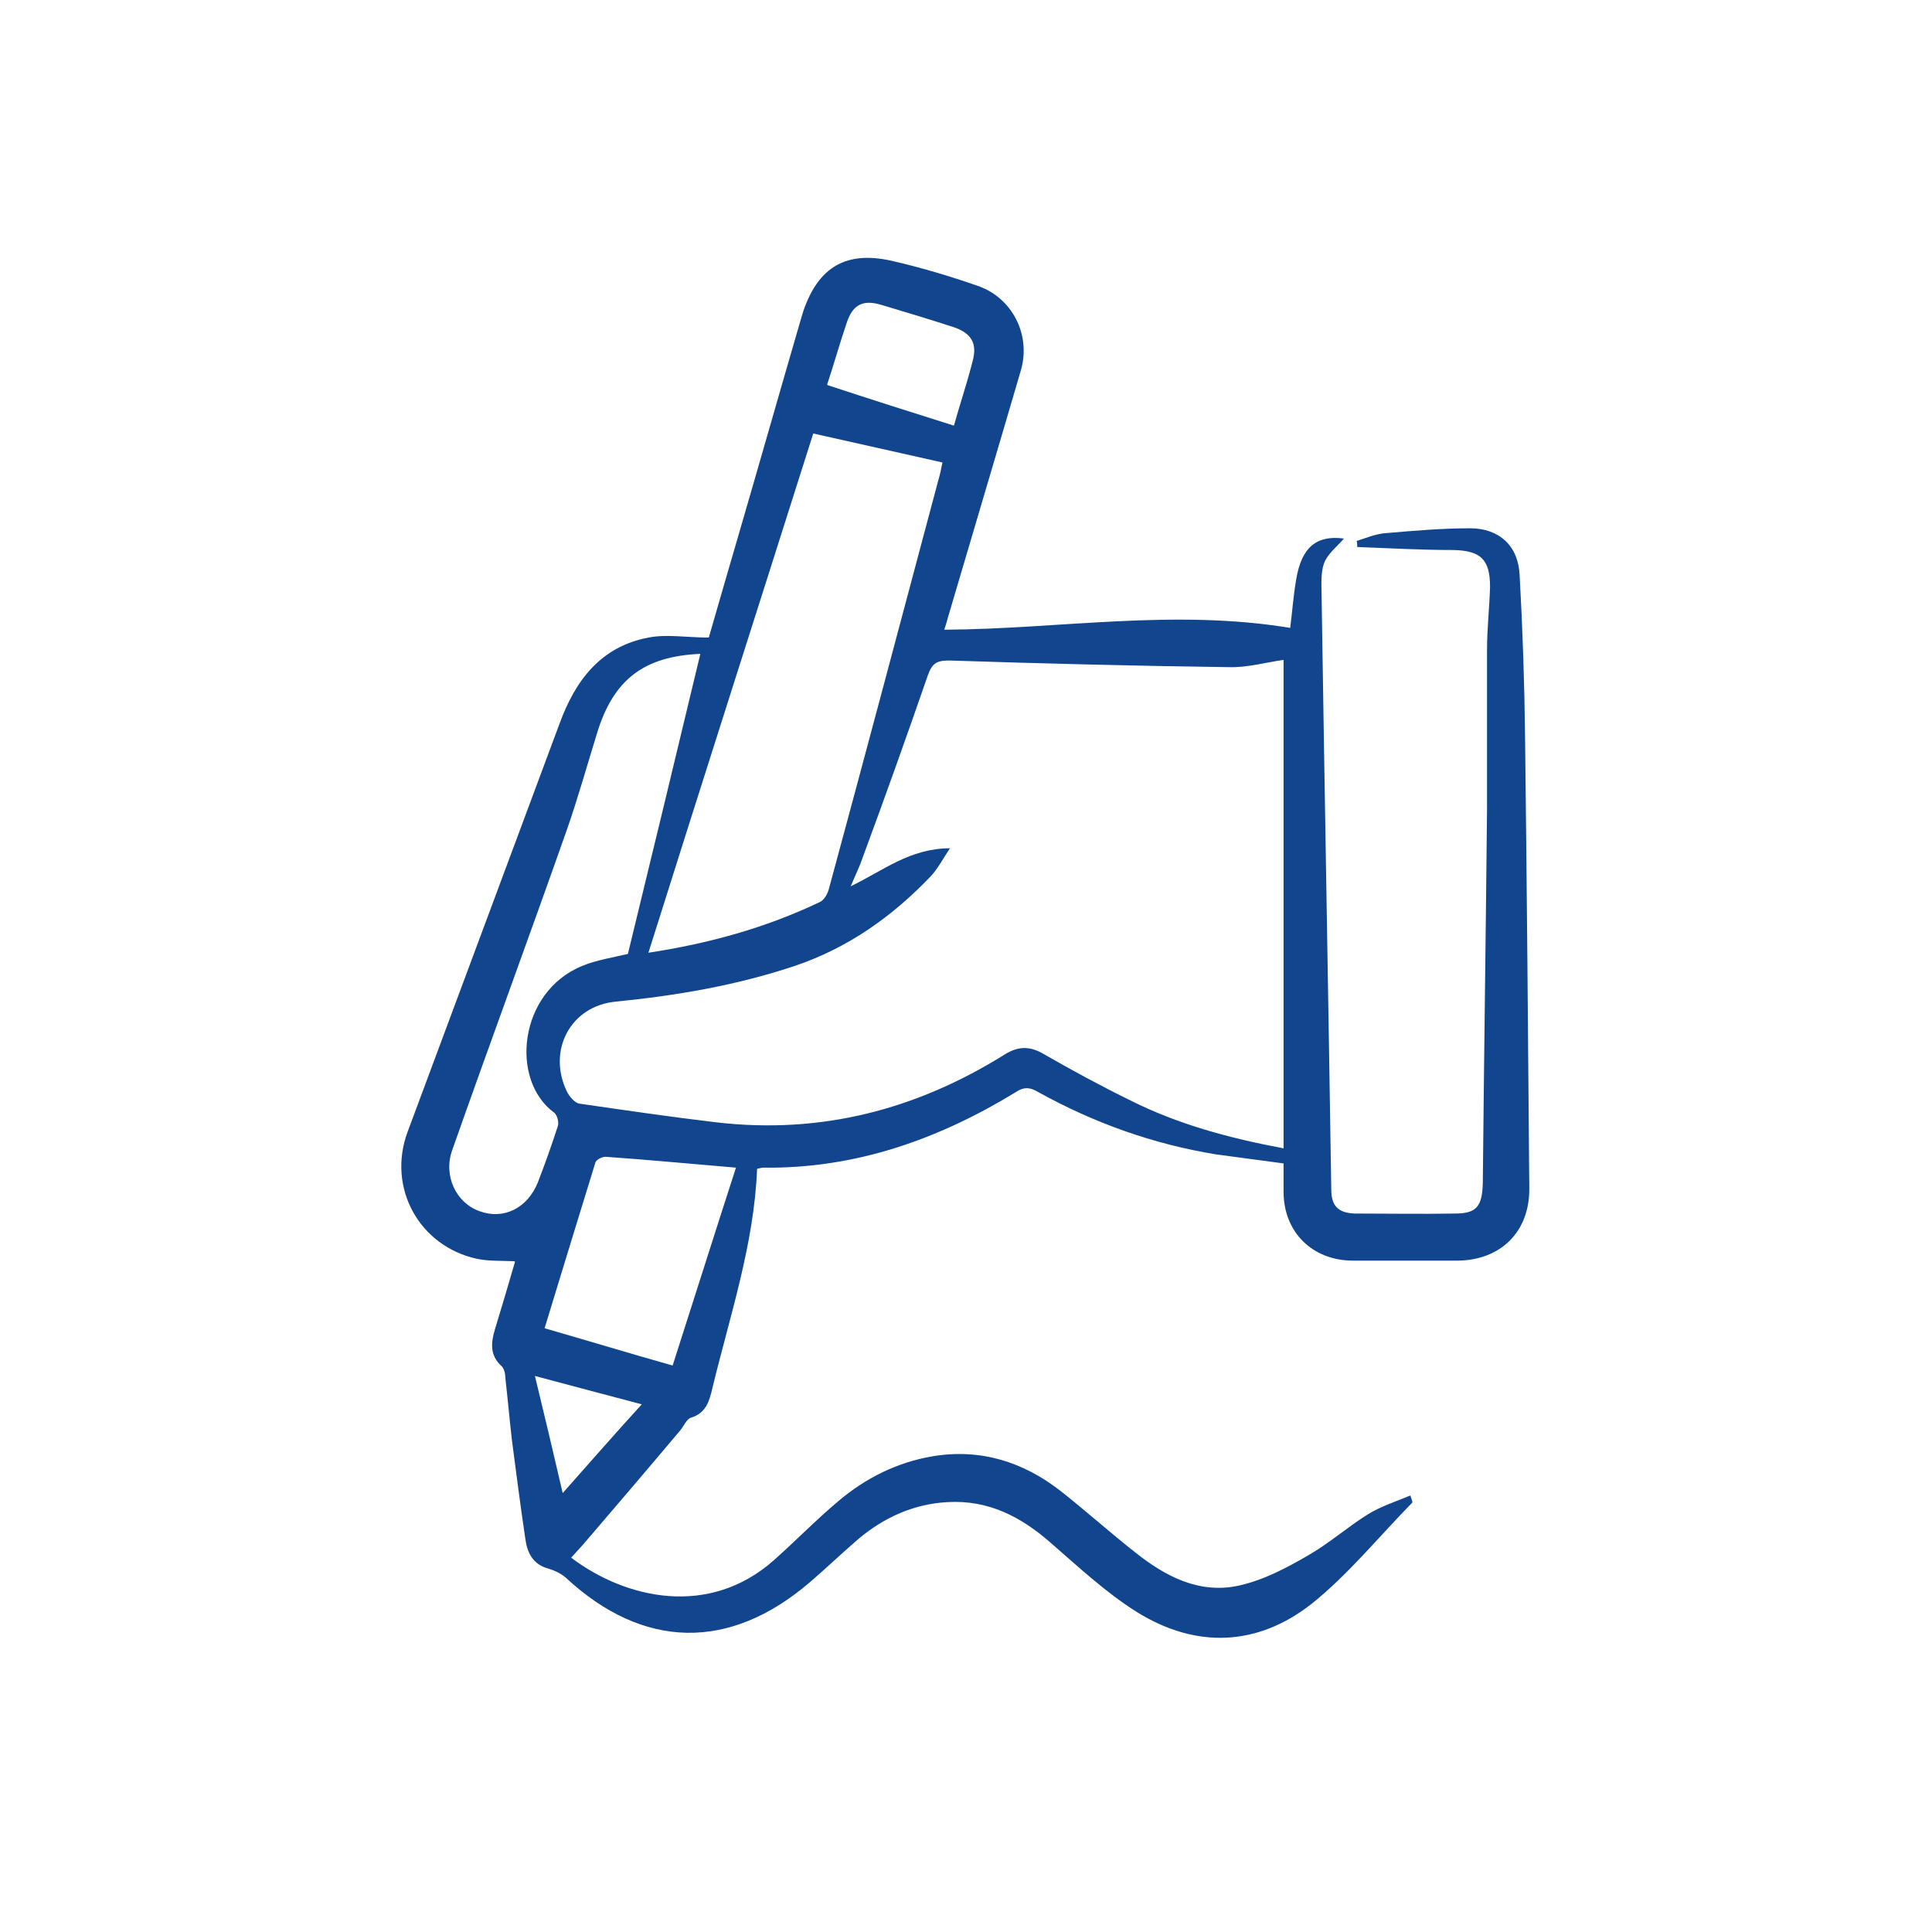 <?xml version="1.0" encoding="UTF-8"?> <svg xmlns="http://www.w3.org/2000/svg" id="_Слой_1" data-name="Слой_1" viewBox="0 0 32 32"><defs><style> .cls-1 { fill: #11458e; } </style></defs><path class="cls-1" d="M8.52,20.89c-.22-.01-.43,0-.62-.04-.96-.21-1.49-1.18-1.15-2.1.84-2.26,1.68-4.51,2.52-6.77.26-.71.68-1.27,1.47-1.42.31-.06.63,0,1,0,.15-.52.32-1.11.49-1.69.35-1.2.69-2.4,1.04-3.6.01-.04.03-.09.04-.13.25-.72.71-.99,1.46-.82.48.11.95.25,1.41.41.58.19.9.81.73,1.4-.4,1.37-.81,2.74-1.21,4.1-.02.08-.05.17-.06.2,1.9-.01,3.79-.35,5.73-.03.03-.23.05-.52.1-.81.09-.53.34-.73.79-.67-.11.13-.27.25-.33.41-.06.17-.04.37-.04.55.05,3.27.11,6.55.16,9.82,0,.28.12.39.39.4.55,0,1.11.01,1.66,0,.36,0,.45-.12.46-.51.02-2.07.05-4.13.07-6.2,0-.88,0-1.75,0-2.63,0-.35.04-.7.05-1.04,0-.46-.16-.6-.61-.61-.53,0-1.06-.03-1.59-.05,0-.03,0-.07-.01-.1.16-.05.32-.12.49-.13.46-.04.93-.08,1.39-.08.48,0,.8.29.82.78.05.89.08,1.79.09,2.68.03,2.5.05,4.99.07,7.49,0,.7-.47,1.17-1.18,1.18-.58,0-1.16,0-1.74,0-.67,0-1.15-.47-1.15-1.14,0-.15,0-.3,0-.47-.38-.05-.75-.1-1.12-.15-1.04-.17-2.02-.52-2.94-1.03-.12-.07-.22-.1-.36-.01-1.29.79-2.67,1.28-4.2,1.26-.03,0-.05.01-.1.02-.05,1.25-.45,2.43-.74,3.63-.05.21-.1.41-.35.49-.08.02-.12.14-.19.22-.53.63-1.06,1.25-1.6,1.88-.06.07-.13.14-.2.22.9.68,2.28,1,3.36.04.36-.32.7-.67,1.07-.98.45-.38.97-.64,1.56-.74.79-.13,1.49.09,2.11.57.42.33.82.69,1.24,1.02.5.4,1.07.7,1.73.55.4-.09.78-.29,1.14-.5.35-.2.65-.47.99-.68.21-.13.46-.21.7-.31.03.09.04.11.03.12-.55.56-1.05,1.18-1.66,1.67-.9.71-1.92.75-2.9.14-.51-.32-.96-.74-1.42-1.14-.5-.44-1.04-.72-1.72-.68-.55.03-1.04.25-1.46.6-.28.24-.54.49-.82.73-1.33,1.14-2.76,1.11-4.04-.08-.08-.07-.19-.12-.29-.15-.26-.07-.35-.27-.38-.5-.08-.54-.15-1.08-.22-1.62-.04-.34-.07-.69-.11-1.04,0-.07-.02-.15-.06-.19-.2-.18-.18-.39-.11-.62.11-.36.22-.73.33-1.11ZM15.74,14.04c-.13.2-.21.35-.32.47-.64.67-1.37,1.19-2.26,1.49-.96.32-1.95.49-2.96.59-.75.07-1.14.81-.81,1.49.04.08.13.19.21.2.76.11,1.51.22,2.27.31,1.73.2,3.31-.21,4.78-1.13.23-.14.42-.13.64,0,.47.27.95.53,1.44.77.78.39,1.62.62,2.53.79v-8.09c-.29.04-.6.13-.91.12-1.54-.02-3.09-.06-4.63-.11-.21,0-.28.05-.35.24-.35,1.01-.71,2.02-1.08,3.02-.05.15-.12.29-.2.48.54-.26.98-.63,1.65-.63ZM13.47,7.18c-.9,2.84-1.82,5.71-2.73,8.6.99-.15,1.94-.41,2.84-.84.07-.03.13-.14.15-.22.61-2.25,1.21-4.51,1.81-6.76.03-.1.05-.2.07-.3-.72-.16-1.42-.32-2.14-.48ZM11.6,10.83c-.94.04-1.44.43-1.71,1.31-.17.55-.32,1.09-.51,1.63-.62,1.76-1.27,3.52-1.89,5.28-.15.42.06.87.45,1.01.4.15.8-.05.97-.48.12-.31.23-.62.33-.93.02-.06-.01-.18-.06-.22-.74-.54-.59-2,.46-2.43.24-.1.51-.14.76-.2.4-1.64.8-3.3,1.2-4.97ZM11.14,22.62c.36-1.12.7-2.2,1.05-3.28-.72-.06-1.44-.13-2.16-.18-.06,0-.16.05-.17.1-.28.91-.56,1.82-.84,2.74.73.21,1.42.42,2.13.62ZM13.71,6.38c.7.23,1.39.45,2.09.67.1-.36.22-.71.31-1.07.08-.29-.02-.46-.31-.56-.4-.13-.8-.25-1.2-.37-.3-.09-.47-.01-.57.28-.12.35-.22.71-.33,1.04ZM10.63,23.26c-.5-.13-1.13-.3-1.77-.47.16.66.31,1.29.46,1.94.46-.52.89-1.01,1.31-1.47Z"></path></svg> 